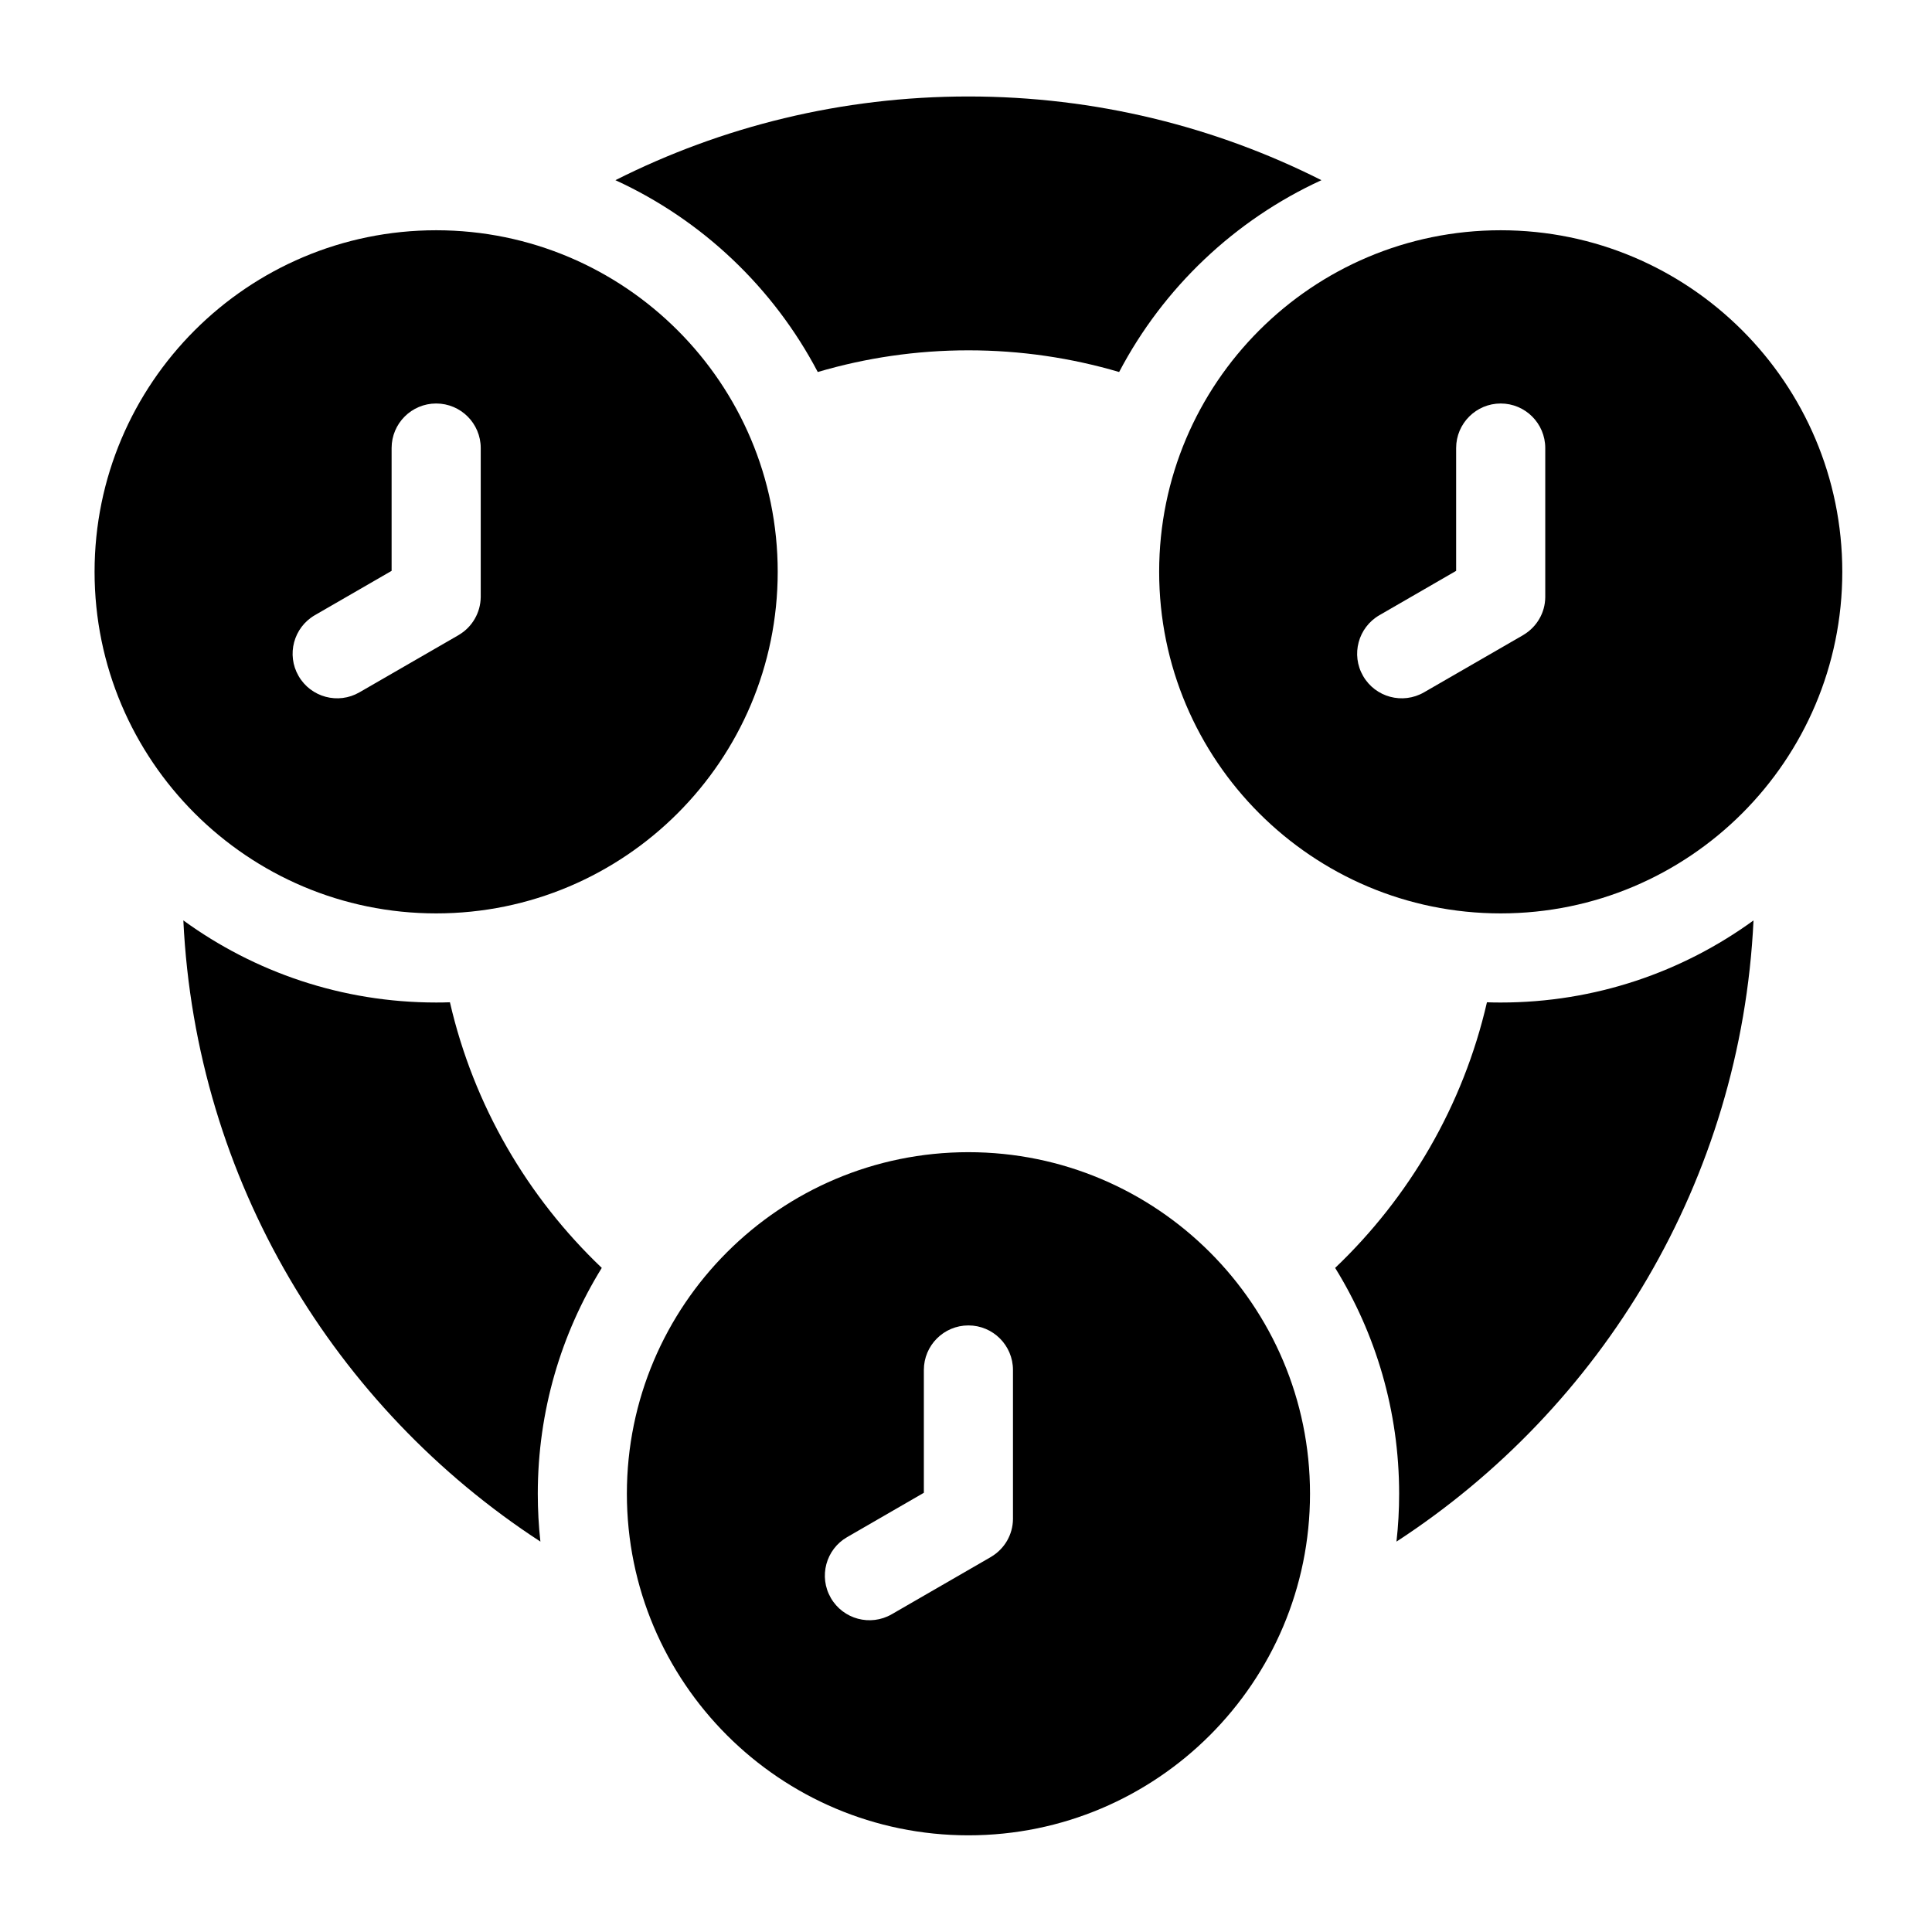 <?xml version="1.0" encoding="UTF-8"?>
<!-- Uploaded to: ICON Repo, www.iconrepo.com, Generator: ICON Repo Mixer Tools -->
<svg fill="#000000" width="800px" height="800px" version="1.1" viewBox="144 144 512 512" xmlns="http://www.w3.org/2000/svg">
 <g fill-rule="evenodd">
  <path d="m400.64 449.34c-49.957 0-90.512 40.559-90.512 90.512 0 49.973 40.559 90.527 90.512 90.527 49.957 0 90.527-40.559 90.527-90.527 0-49.957-40.574-90.512-90.527-90.512zm11.809 97.016v-39.297c0-6.519-5.289-11.809-11.809-11.809s-11.809 5.289-11.809 11.809v32.543l-20.324 11.746c-5.652 3.242-7.59 10.484-4.328 16.121 3.258 5.652 10.484 7.59 16.137 4.328l26.168-15.113c0.062-0.047 0.125-0.078 0.172-0.109 1.812-1.07 3.227-2.551 4.219-4.25 0.977-1.699 1.559-3.668 1.574-5.777v-0.188z"/>
  <path d="m541.7 205.02c-49.957 0-90.512 40.559-90.512 90.512 0 49.973 40.559 90.527 90.512 90.527 49.973 0 90.527-40.559 90.527-90.527 0-49.957-40.559-90.512-90.527-90.512zm11.809 97.016v-39.297c0-6.519-5.289-11.809-11.809-11.809-6.504 0-11.809 5.289-11.809 11.809v32.543l-20.324 11.746c-5.652 3.258-7.59 10.484-4.328 16.121 3.258 5.652 10.484 7.59 16.137 4.328l26.184-15.113c0.047-0.031 0.109-0.078 0.172-0.109 1.793-1.07 3.227-2.551 4.203-4.25 0.992-1.699 1.559-3.668 1.574-5.777v-0.188z"/>
  <path d="m259.59 205.02c-49.957 0-90.527 40.559-90.527 90.512 0 49.973 40.574 90.527 90.527 90.527 49.957 0 90.512-40.559 90.512-90.527 0-49.957-40.559-90.512-90.512-90.512zm11.809 97.016v-39.297c0-6.519-5.289-11.809-11.809-11.809s-11.809 5.289-11.809 11.809v32.543l-20.34 11.746c-5.637 3.258-7.574 10.484-4.312 16.121 3.258 5.652 10.484 7.59 16.121 4.328l26.184-15.113c0.062-0.031 0.109-0.078 0.172-0.109 1.812-1.07 3.227-2.551 4.203-4.25 0.992-1.699 1.559-3.668 1.59-5.777v-0.188z"/>
  <path d="m192.59 387.92c3.289 68.957 40.164 129.16 94.621 164.62-0.457-4.156-0.691-8.391-0.691-12.691 0-21.93 6.203-42.445 16.957-59.844-19.664-18.719-33.945-43.043-40.242-70.391-1.211 0.047-2.426 0.062-3.637 0.062-25.031 0-48.191-8.078-67.008-21.758zm416.11 0c-18.812 13.68-41.973 21.758-67.008 21.758-1.211 0-2.426-0.016-3.637-0.062-6.297 27.363-20.578 51.672-40.227 70.391 10.754 17.398 16.957 37.91 16.957 59.844 0 4.297-0.234 8.535-0.707 12.691 54.457-35.457 91.332-95.66 94.621-164.62zm-301.61-196.17c23.004 10.547 41.895 28.512 53.625 50.836 12.66-3.731 26.055-5.746 39.926-5.746s27.27 2.016 39.941 5.746c11.715-22.324 30.621-40.289 53.609-50.836-28.117-14.184-59.906-22.184-93.551-22.184-33.629 0-65.418 7.996-93.551 22.184z"/>
 </g>
</svg>